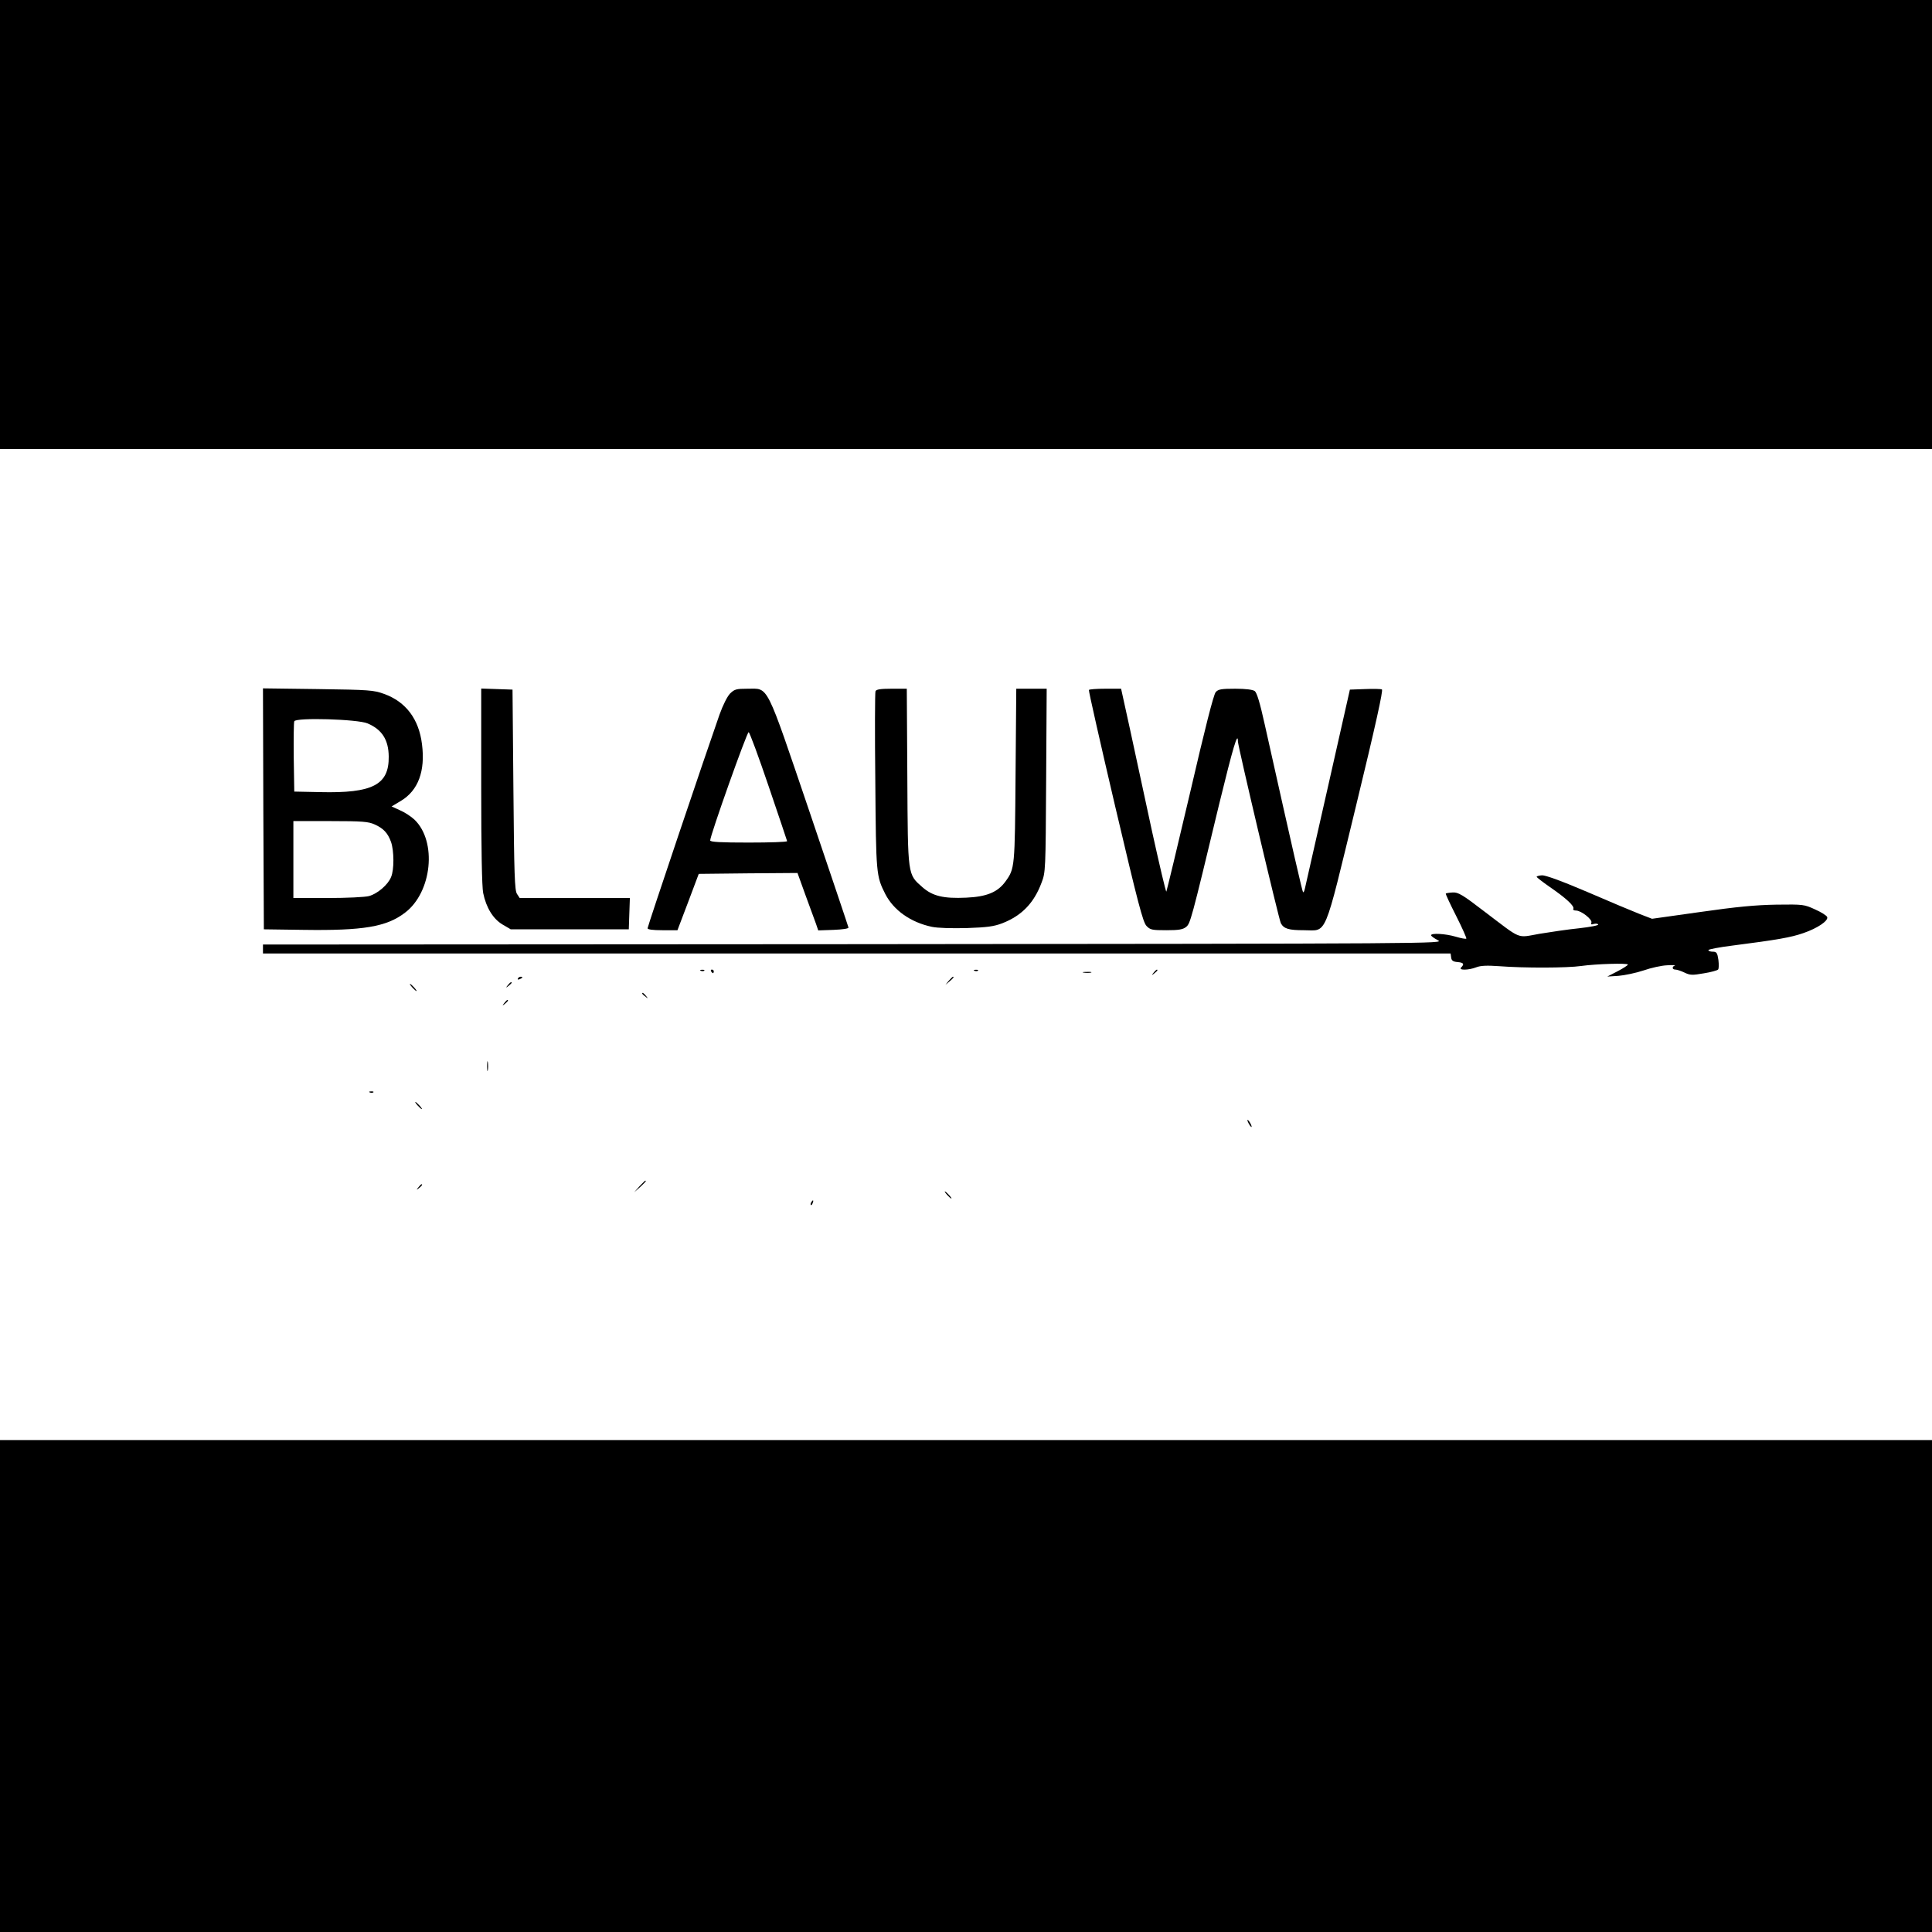 <?xml version="1.0" standalone="no"?>
<!DOCTYPE svg PUBLIC "-//W3C//DTD SVG 20010904//EN"
 "http://www.w3.org/TR/2001/REC-SVG-20010904/DTD/svg10.dtd">
<svg version="1.0" xmlns="http://www.w3.org/2000/svg"
 width="1080pt" height="1080pt" viewBox="0 0 1080 1080"
 preserveAspectRatio="xMidYMid meet">
<g transform="translate(0,1080) scale(0.1,-0.1)"
fill="#000000" stroke="none">
<path d="M0 9545 l0 -1255 5400 0 5400 0 0 1255 0 1255 -5400 0 -5400 0 0
-1255z"/>
<path d="M1472 6278 l3 -673 220 -3 c336 -5 466 17 569 96 151 114 180 398 53
520 -18 17 -54 41 -80 52 l-48 22 52 31 c97 58 137 167 118 316 -17 141 -90
238 -212 282 -58 21 -81 23 -370 27 l-307 4 2 -674z m583 478 c80 -34 117 -91
118 -185 2 -158 -89 -206 -383 -199 l-145 3 -3 190 c-1 104 0 196 3 203 8 22
355 12 410 -12z m40 -565 c49 -22 73 -48 91 -98 17 -49 18 -155 0 -196 -17
-43 -76 -93 -123 -106 -21 -6 -125 -11 -230 -11 l-193 0 0 215 0 215 208 0
c179 0 212 -3 247 -19z"/>
<path d="M2690 6406 c0 -360 4 -563 11 -598 17 -83 56 -145 108 -176 l46 -27
330 0 330 0 3 88 3 87 -308 0 -308 0 -15 23 c-13 19 -16 108 -20 582 l-5 560
-87 3 -88 3 0 -545z"/>
<path d="M4081 6923 c-16 -17 -40 -65 -59 -118 -76 -216 -402 -1183 -402
-1194 0 -7 28 -11 84 -11 l83 0 60 158 59 157 276 3 276 2 44 -122 c25 -68 51
-140 59 -161 l13 -38 86 3 c50 2 84 7 83 13 -1 6 -99 296 -217 645 -249 732
-227 690 -347 690 -64 0 -73 -3 -98 -27z m216 -519 c56 -164 102 -302 103
-306 0 -5 -97 -8 -215 -8 -156 0 -215 3 -215 12 0 28 206 608 215 605 6 -2 56
-138 112 -303z"/>
<path d="M4894 6936 c-3 -7 -4 -234 -1 -502 4 -522 5 -531 56 -632 47 -91 142
-158 260 -183 33 -7 111 -9 195 -7 115 4 152 9 199 27 108 42 177 113 219 226
23 59 23 69 26 573 l3 512 -85 0 -85 0 -4 -482 c-4 -517 -4 -523 -56 -595 -44
-61 -106 -86 -220 -91 -127 -6 -188 9 -244 58 -84 74 -82 59 -85 618 l-3 492
-85 0 c-63 0 -86 -4 -90 -14z"/>
<path d="M6087 6943 c-2 -5 64 -297 147 -651 127 -540 155 -647 175 -668 21
-22 31 -24 111 -24 70 0 92 4 110 18 24 20 27 28 186 690 77 315 104 407 104
347 0 -26 229 -995 240 -1016 17 -31 44 -39 129 -39 132 0 108 -59 291 694
110 453 153 649 145 652 -6 3 -49 4 -96 2 l-83 -3 -123 -545 c-68 -300 -126
-556 -129 -569 -3 -13 -7 -21 -10 -18 -4 4 -49 198 -214 937 -27 122 -44 178
-56 187 -12 8 -51 13 -109 13 -78 0 -95 -3 -109 -19 -12 -13 -60 -203 -144
-565 -70 -299 -130 -547 -132 -550 -3 -3 -38 147 -79 332 -40 185 -95 442
-123 570 l-51 232 -88 0 c-48 0 -90 -3 -92 -7z"/>
<path d="M8590 5899 c0 -4 33 -29 73 -57 92 -63 140 -108 132 -122 -3 -6 3
-10 15 -10 29 0 92 -50 86 -67 -4 -10 -1 -13 13 -8 11 3 22 2 25 -3 3 -5 -45
-14 -106 -21 -61 -6 -161 -21 -222 -31 -130 -23 -96 -36 -306 123 -126 97
-149 110 -180 108 -19 -1 -36 -4 -38 -6 -2 -2 24 -58 58 -125 34 -67 59 -124
57 -127 -3 -3 -30 2 -60 11 -58 17 -137 21 -137 8 0 -5 17 -17 38 -28 37 -19
7 -19 -3265 -22 l-3303 -2 0 -25 0 -25 3319 0 3320 0 3 -22 c2 -18 11 -24 36
-26 34 -3 39 -11 20 -30 -17 -17 42 -16 85 1 23 9 58 11 127 6 142 -11 382
-10 458 1 85 12 262 17 262 8 0 -4 -26 -21 -57 -37 l-58 -30 63 4 c34 3 97 16
139 30 43 15 102 28 133 29 30 2 49 1 43 -1 -18 -7 -16 -23 3 -23 9 0 32 -8
51 -17 31 -15 44 -15 107 -4 39 6 75 16 80 21 5 5 5 29 2 54 -6 40 -10 46 -32
46 -13 0 -24 4 -24 9 0 4 60 16 133 25 257 33 329 46 398 70 79 27 141 69 133
90 -3 8 -33 27 -67 42 -61 28 -65 29 -217 27 -117 -2 -222 -12 -425 -41 l-270
-38 -70 27 c-38 15 -170 70 -292 123 -143 61 -234 94 -253 93 -16 -1 -30 -5
-30 -8z"/>
<path d="M3918 5373 c7 -3 16 -2 19 1 4 3 -2 6 -13 5 -11 0 -14 -3 -6 -6z"/>
<path d="M3975 5370 c3 -5 8 -10 11 -10 2 0 4 5 4 10 0 6 -5 10 -11 10 -5 0
-7 -4 -4 -10z"/>
<path d="M5448 5373 c7 -3 16 -2 19 1 4 3 -2 6 -13 5 -11 0 -14 -3 -6 -6z"/>
<path d="M6449 5363 c-13 -16 -12 -17 4 -4 9 7 17 15 17 17 0 8 -8 3 -21 -13z"/>
<path d="M6058 5363 c12 -2 30 -2 40 0 9 3 -1 5 -23 4 -22 0 -30 -2 -17 -4z"/>
<path d="M2895 5330 c-3 -6 1 -7 9 -4 18 7 21 14 7 14 -6 0 -13 -4 -16 -10z"/>
<path d="M5304 5318 l-19 -23 23 19 c21 18 27 26 19 26 -2 0 -12 -10 -23 -22z"/>
<path d="M2839 5293 c-13 -16 -12 -17 4 -4 9 7 17 15 17 17 0 8 -8 3 -21 -13z"/>
<path d="M2305 5280 c10 -11 20 -20 23 -20 3 0 -3 9 -13 20 -10 11 -20 20 -23
20 -3 0 3 -9 13 -20z"/>
<path d="M3590 5246 c0 -2 8 -10 18 -17 15 -13 16 -12 3 4 -13 16 -21 21 -21
13z"/>
<path d="M2819 5193 c-13 -16 -12 -17 4 -4 16 13 21 21 13 21 -2 0 -10 -8 -17
-17z"/>
<path d="M2723 4840 c0 -25 2 -35 4 -22 2 12 2 32 0 45 -2 12 -4 2 -4 -23z"/>
<path d="M2068 4693 c7 -3 16 -2 19 1 4 3 -2 6 -13 5 -11 0 -14 -3 -6 -6z"/>
<path d="M2335 4620 c10 -11 20 -20 23 -20 3 0 -3 9 -13 20 -10 11 -20 20 -23
20 -3 0 3 -9 13 -20z"/>
<path d="M6980 4520 c6 -11 13 -20 16 -20 2 0 0 9 -6 20 -6 11 -13 20 -16 20
-2 0 0 -9 6 -20z"/>
<path d="M3574 4168 l-29 -33 33 29 c30 28 37 36 29 36 -2 0 -16 -15 -33 -32z"/>
<path d="M2339 4163 c-13 -16 -12 -17 4 -4 16 13 21 21 13 21 -2 0 -10 -8 -17
-17z"/>
<path d="M5295 4120 c10 -11 20 -20 23 -20 3 0 -3 9 -13 20 -10 11 -20 20 -23
20 -3 0 3 -9 13 -20z"/>
<path d="M4535 4079 c-4 -6 -5 -12 -2 -15 2 -3 7 2 10 11 7 17 1 20 -8 4z"/>
<path d="M0 1375 l0 -1375 5400 0 5400 0 0 1375 0 1375 -5400 0 -5400 0 0
-1375z"/>
</g>
</svg>
